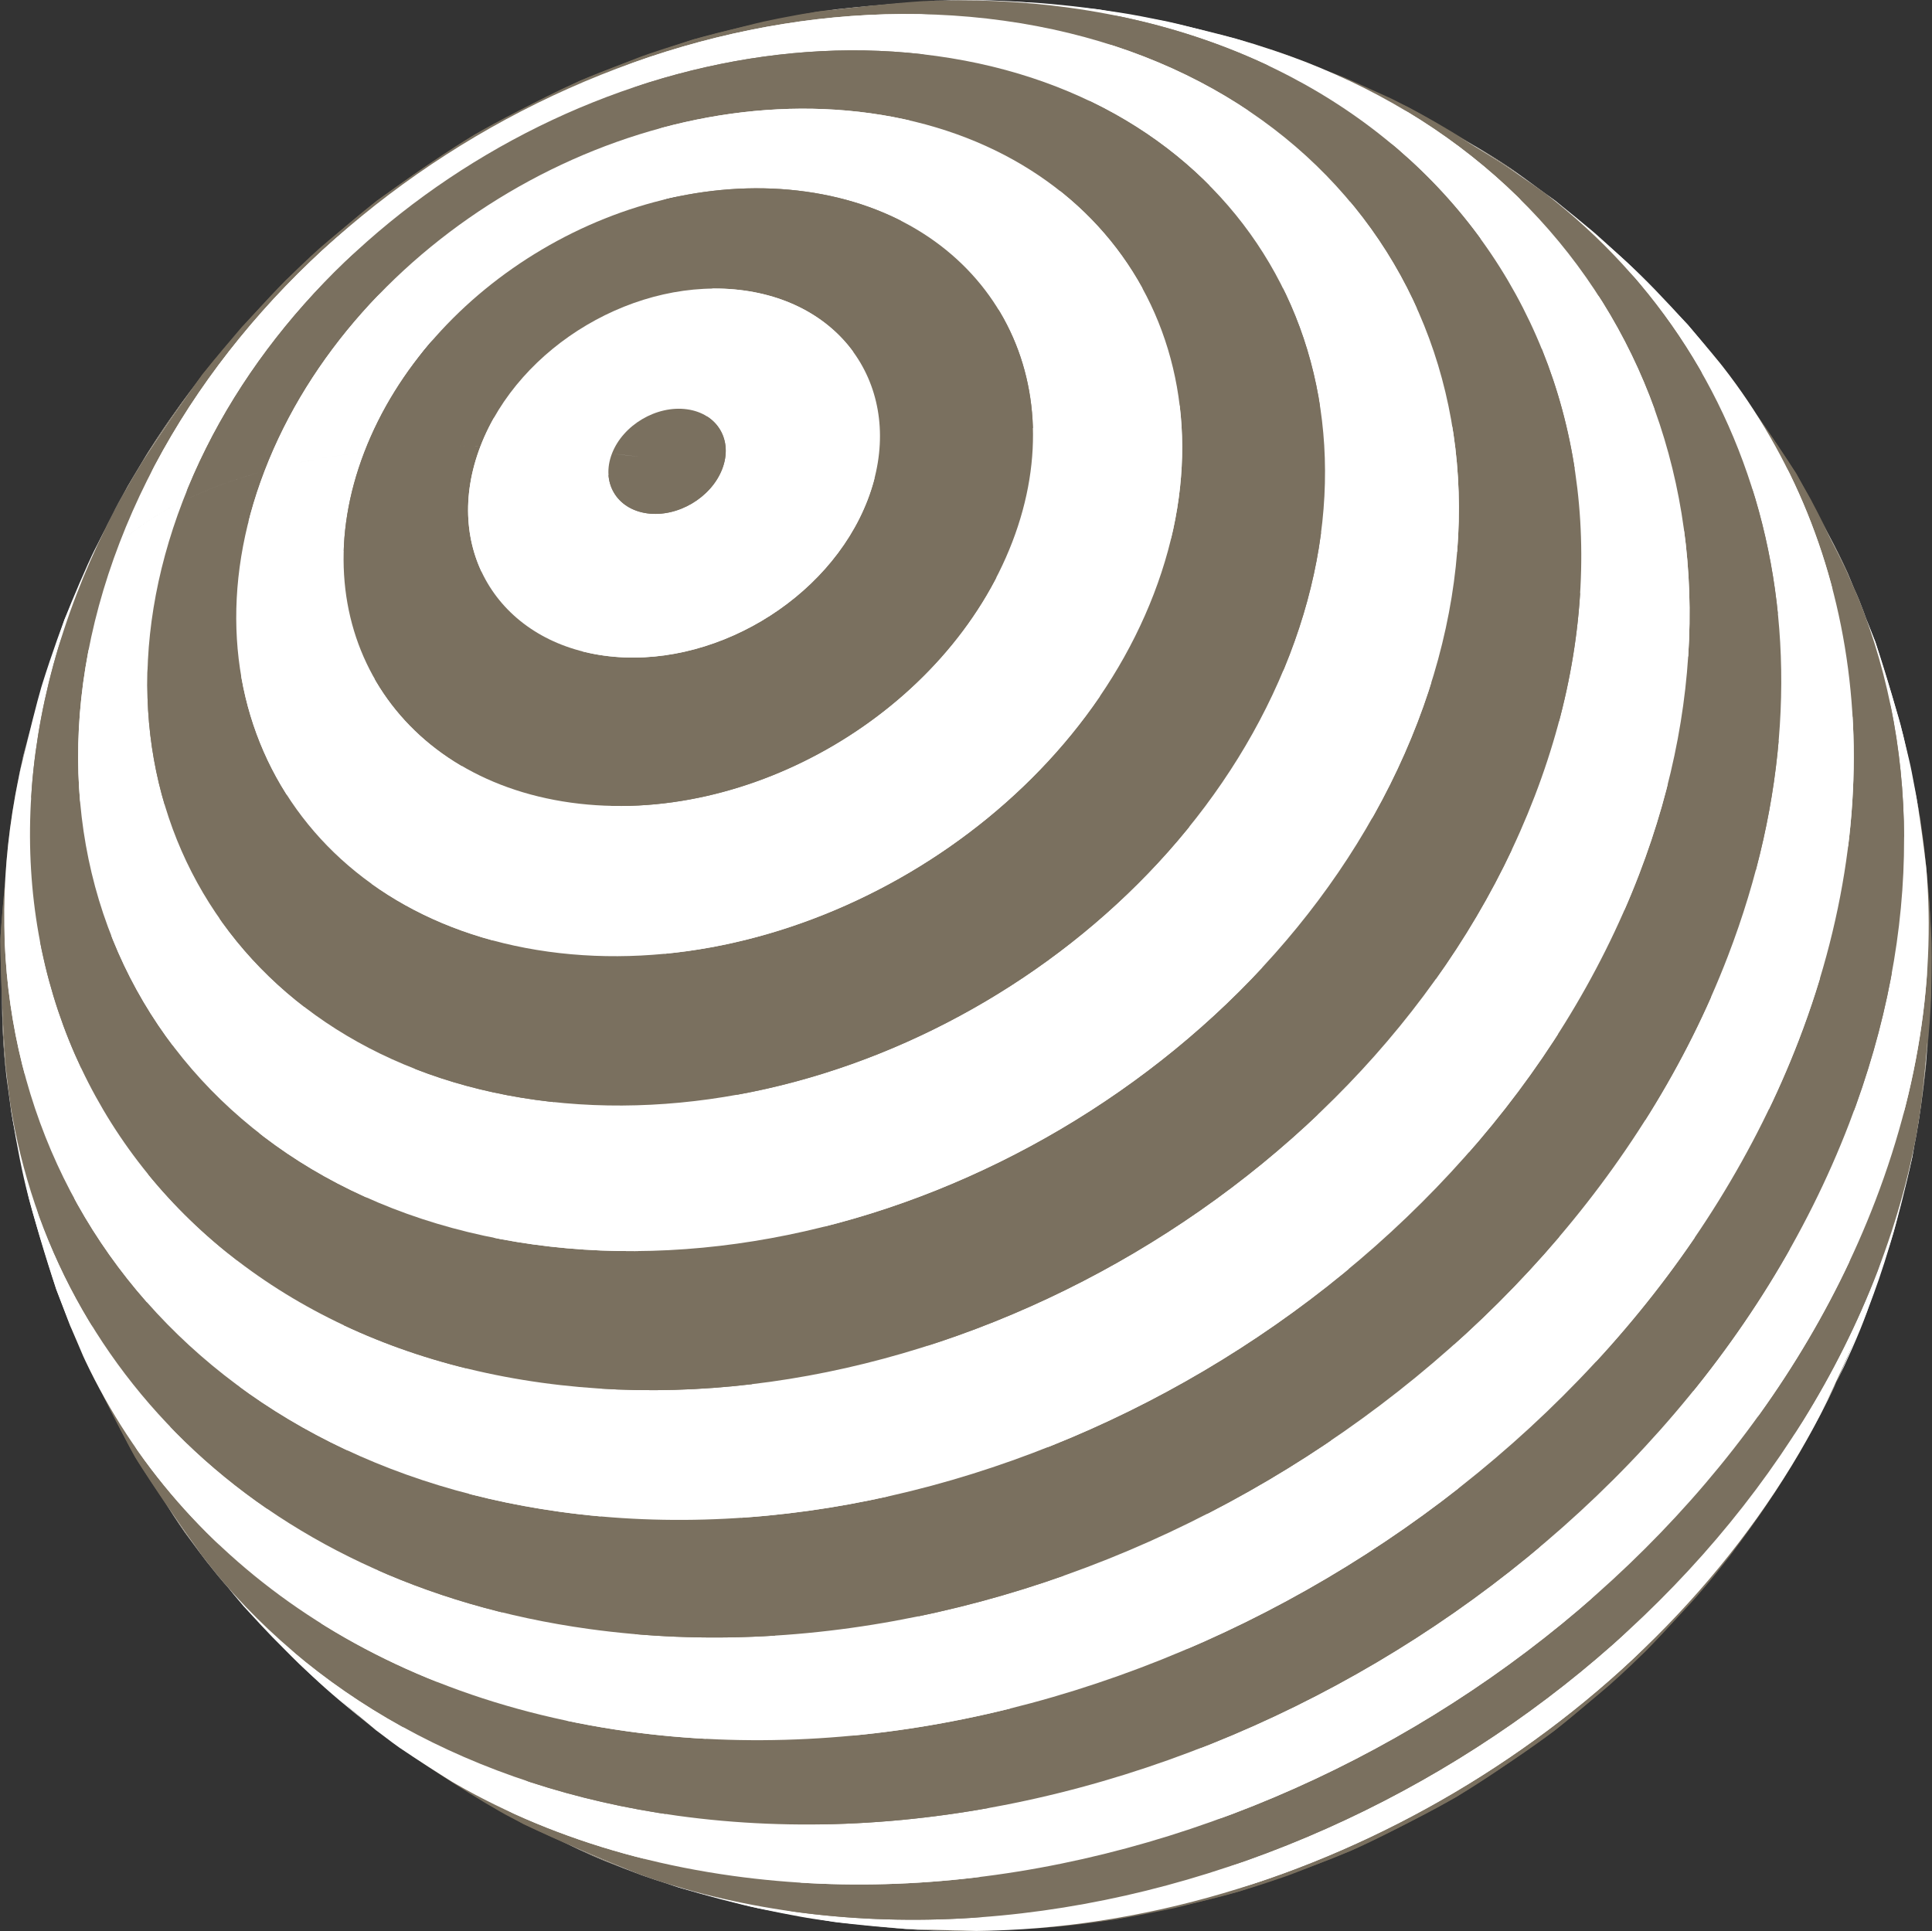 <svg xmlns="http://www.w3.org/2000/svg" xmlns:xlink="http://www.w3.org/1999/xlink" id="uuid-30de7cae-a9bf-449a-aa26-579569275278" viewBox="0 0 1642.81 1642.22"><rect x="0" y="0" width="1642.81" height="1642.22" fill="#333333" stroke="none"/><defs><style>.uuid-539f2098-37ab-4bcf-b77b-8dc5c6754460{fill:none;}.uuid-539f2098-37ab-4bcf-b77b-8dc5c6754460,.uuid-303fe0de-5f64-4be9-bfdb-b8429e656af7,.uuid-be21e120-fe33-479d-a1b4-11f2c49f5ffe{stroke-width:0px;}.uuid-257bd950-c2ee-4d06-b64a-a2246ca6d189{clip-path:url(#uuid-423515c8-552e-44dc-b986-5d94327ee48e);}.uuid-418c2316-828a-4262-91aa-0947696d945b{clip-path:url(#uuid-a6df76a9-527c-445b-8c59-3f2ecd52b48a);}.uuid-303fe0de-5f64-4be9-bfdb-b8429e656af7{fill:#7a705f;}.uuid-f5721b0e-460e-4e27-aa08-7e4f9d5ddec5{isolation:isolate;}.uuid-be21e120-fe33-479d-a1b4-11f2c49f5ffe{fill:#fff;}</style><clipPath id="uuid-423515c8-552e-44dc-b986-5d94327ee48e"><path class="uuid-539f2098-37ab-4bcf-b77b-8dc5c6754460" d="M934.2,8.01c22.11,2.75,51.29,8.62,73.03,13.47,17.8,3.97,41.28,10.38,58.67,15.87,52.96,16.72,76.19,26.91,131.19,53.65,23.21,11.29,52.53,29.5,74.31,43.35,15.88,10.1,35.79,25.45,51.08,36.42,22.14,15.88,48.55,41.07,68.68,59.43,20.32,18.52,45.19,45.71,62.23,67.3,23.94,30.33,54.95,71.79,74.05,105.38,13.98,24.59,32.78,57.51,43.37,83.75,7.2,17.84,17.74,41.29,23.91,59.52,8.78,25.94,18.87,61.07,25.88,87.54s13.11,59.7,15.47,85.72c1.7,18.7,4.73,43.58,5.43,62.34.9,24.33,1.55,56.85-.11,81.14-2.51,36.72-7.82,85.71-15.48,121.71-4.73,22.23-12.2,51.62-18.58,73.43-5.1,17.44-13.55,40.17-19.65,57.29-6.83,19.16-18.17,43.87-26.88,62.26-7.4,15.63-18.32,35.96-26.8,51.03s-21.75,36.18-31.8,51.22c-9.09,13.61-22.17,31.09-31.95,44.2-9.88,13.25-24.25,30.01-35.21,42.38-10.39,11.73-24.83,26.85-35.94,37.9-30.43,30.28-55.33,50.03-77.3,67.46-11.83,9.38-28.07,21.36-40.83,29.43-12.7,8.03-29.4,19.13-42.34,26.77s-30.76,16.94-43.96,24.19c-27.84,15.29-65.61,29.93-93.18,40.61-.44.17-47.5,17.85-101.25,29.65-16.86,3.7-39.5,7.99-56.56,10.59-16.22,2.48-37.95,5.1-54.31,6.34-19.19,1.46-44.85,2.63-64.09,2.79-17.37.14-40.55-.53-57.87-1.79-21.86-1.59-50.95-4.83-72.63-8.03-18-2.66-41.75-7.69-59.54-11.49-23.36-4.98-53.88-14.31-76.6-21.67-17.51-5.67-40.19-15.15-57.38-21.72-23.91-9.15-54.57-24.54-76.78-37.27-32.54-18.64-74.33-46.32-104.49-68.62-21.91-16.2-49.49-40.09-68.68-59.43-19.37-19.52-44.36-46.4-62.22-67.3-12.53-14.66-27.32-35.77-38.99-51.12-17.15-22.56-36.98-54.98-49.82-80.24-17.47-34.37-40.13-80.78-52.51-117.29-8.8-25.94-19.13-61-25.88-87.55-4.67-18.38-8.61-43.4-12.13-62.03-4.82-25.49-8.4-60.09-8.76-86.03-.26-18.65-1.37-43.54-.64-62.18.95-24.14,3.17-56.32,6.22-80.28,2.89-22.69,7.56-52.93,13.16-75.12,8.9-35.25,23.29-81.61,35.08-116-20.39,53.06-11.13,118.37,32.78,192.51,140.56,237.32,582.98,475.22,988.17,531.36-405.19-56.14-847.61-294.04-988.17-531.36-43.91-74.14-53.17-139.45-32.78-192.51,7.39-18.95,18.12-43.9,26.88-62.26,8.03-16.83,19.37-39.03,29.06-54.96,8.69-14.29,19.74-33.73,29.54-47.28,9.58-13.26,21.92-31.27,31.95-44.2,10.13-13.06,24.53-29.76,35.21-42.38,15.75-18.62,54.96-57.57,73.97-73.21,11.77-9.68,26.96-23.26,39.32-32.18,24.4-17.61,57.2-40.86,83.12-56.16,12.96-7.65,30.56-17.34,43.96-24.19,13.43-6.86,31.8-15.07,45.43-21.51,13.95-6.59,33.41-13.42,47.75-19.1,21.57-8.55,74.2-24.23,101.25-29.65,16.93-3.39,39.42-8.57,56.56-10.59,32.92-3.88,77.01-7.71,110.13-9.06,19.83-.81,46.33.49,66.15,1.71,17.8,1.1,41.44,3.85,59.14,6.05Z"></path></clipPath><clipPath id="uuid-a6df76a9-527c-445b-8c59-3f2ecd52b48a"><path class="uuid-539f2098-37ab-4bcf-b77b-8dc5c6754460" d="M54.78,527c13.77-32.35,32.42-75.51,49.66-106.15,9.42-16.74,22.76-38.63,33.35-54.66,9.76-14.76,23.42-34.04,34.43-47.9,9.91-12.47,23.32-28.97,33.89-40.89,10.79-12.17,25.38-28.27,37.26-39.39,11.22-10.51,25.66-25.14,37.54-34.89,11.77-9.66,27.18-22.89,39.25-32.18s28.76-21.04,41.28-29.78c12.34-8.62,29.44-19.15,42.4-26.81,12.94-7.64,30.72-16.91,43.89-24.16,13.21-7.27,31.79-15.08,45.43-21.52,13.79-6.51,32.86-13.68,47.19-18.9,14.45-5.27,34.01-11.45,48.68-16.07,18.28-5.76,63.05-17.29,105.4-23.73,16.19-2.46,37.86-5.24,54.17-6.63,18.05-1.53,42.19-3,60.31-3.1,24.49-.14,65.49-.37,125.29,7.76,36.05,4.9,83.5,15.76,118.59,25.39,21.68,5.95,49.91,16.22,70.89,24.31,17.24,6.65,39.49,17.28,56.38,24.78,22.27,9.89,50.96,25.53,71.22,39.07,21.59,14.43,50.44,33.63,71.21,49.21,15.18,11.38,33.99,28.35,48.5,40.56,20.98,17.64,46.64,43.95,64.25,64.94,12.37,14.74,29.28,34.1,40.61,49.66,16.36,22.47,37.02,53.28,51.59,76.95,20.25,32.91,42.15,79.84,56.82,115.58,10.63,25.89,23.2,61.24,29.54,88.5,4.31,18.52,11,43.02,14.25,61.75,4.62,26.63,9.53,62.38,11.93,89.3,2.29,25.68,3.74,60.18,2.14,85.91-1.15,18.46-1.93,43.14-4.05,61.52-2.75,23.87-7.29,55.63-12.18,79.16-7.4,35.62-20.33,82.58-32.99,116.69-7.76,20.92-19.25,48.39-28.52,68.69-7.21,15.79-18.15,36.21-26.38,51.49-9.11,16.91-22.8,38.6-33.35,54.66-9,13.7-21.87,31.39-31.77,44.45-14.16,18.68-38.21,48.13-72.41,82.35-35.31,35.33-72.78,64.55-78.69,68.83-12.21,8.85-28.03,21.33-40.77,29.39-12.72,8.04-29.44,19.15-42.4,26.81-12.94,7.64-30.72,16.91-43.89,24.16-.36.2-41.48,21.86-92.62,40.42-14.65,5.31-34.38,11.86-49.33,16.26-15.04,4.43-35.22,10.01-50.57,13.17-16.21,3.34-37.83,7.8-54.19,10.37s-37.86,5.27-54.17,6.63c-65.24,5.45-109.72,2.54-117.97,1.9-20.32-1.57-47.42-3.86-67.63-6.57-18.02-2.42-41.93-6.61-59.69-10.5-21.81-4.77-50.64-12.39-72.01-18.84-17.59-5.31-40.68-13.6-57.77-20.36-22.49-8.89-52.22-21.65-73.42-33.29-32.79-18.01-75.21-44.42-106.2-65.38-21.67-14.66-48.05-37.68-67.7-54.94-14.34-12.59-32-30.96-45.49-44.45-19.49-19.5-42.4-48.43-59.37-70.15-11.91-15.24-26.4-36.63-36.81-52.93-14.98-23.45-32.81-56.07-45.51-80.84-8.8-17.16-18.34-41.1-26.09-58.76-11.25-25.63-21.71-61.63-29.54-88.5-5.32-18.25-10.65-43.08-14.25-61.75-5.12-26.54-9.38-62.4-11.93-89.3C.69,865.69.11,840.72,0,822.02c-.15-25.58,2.1-59.67,4.37-85.14,1.63-18.33,5.27-42.63,8.63-60.72,4.35-23.45,11.48-54.49,17.91-77.46,6.12-21.83,15.93-50.47,23.87-71.7,44.87-116.77,233.33-174.16,511.93-135.56-278.61-38.6-467.07,18.78-511.93,135.56Z"></path></clipPath></defs><g class="uuid-f5721b0e-460e-4e27-aa08-7e4f9d5ddec5"><g class="uuid-f5721b0e-460e-4e27-aa08-7e4f9d5ddec5"><g class="uuid-257bd950-c2ee-4d06-b64a-a2246ca6d189"><path class="uuid-303fe0de-5f64-4be9-bfdb-b8429e656af7" d="M1019.65,1241.99c-11.08,28.84,4.73,55.66,35.31,59.89,30.58,4.24,64.36-15.71,75.44-44.55,11.08-28.84-4.73-55.66-35.31-59.89s-64.36,15.71-75.44,44.55c18.75,3.33,37.46,6.3,56.09,8.88-18.63-2.58-37.33-5.55-56.09-8.88"></path><path class="uuid-be21e120-fe33-479d-a1b4-11f2c49f5ffe" d="M896,1214.98c-34.55,89.92,14.74,173.52,110.08,186.74,95.35,13.21,200.65-48.97,235.2-138.89,34.55-89.92-14.74-173.52-110.08-186.74-95.35-13.21-200.65,48.97-235.2,138.89,41.2,10.64,82.53,19.7,123.64,27.01,11.08-28.84,44.86-48.79,75.44-44.55s46.39,31.05,35.31,59.89c-11.08,28.84-44.86,48.79-75.44,44.55-30.58-4.24-46.39-31.05-35.31-59.89-41.11-7.3-82.44-16.37-123.64-27.01"></path><path class="uuid-303fe0de-5f64-4be9-bfdb-b8429e656af7" d="M773.1,1178.52c-56.64,147.4,24.16,284.46,180.46,306.11,156.3,21.66,328.92-80.28,385.56-227.69,56.64-147.4-24.16-284.46-180.46-306.11-156.3-21.66-328.92,80.28-385.56,227.69,40.61,13.61,81.69,25.82,122.91,36.46,34.55-89.92,139.85-152.11,235.2-138.89,95.35,13.21,144.63,96.82,110.08,186.74-34.55,89.92-139.85,152.11-235.2,138.89-95.35-13.21-144.63-96.82-110.08-186.74-41.21-10.64-82.3-22.86-122.91-36.46"></path><path class="uuid-be21e120-fe33-479d-a1b4-11f2c49f5ffe" d="M653.04,1133.72c-77.03,200.47,32.85,386.87,245.43,416.32,212.57,29.45,447.34-109.19,524.37-309.66,77.03-200.47-32.85-386.87-245.43-416.32-212.57-29.45-447.34,109.19-524.37,309.66,39.31,16.2,79.45,31.19,120.06,44.79,56.64-147.4,229.26-249.34,385.56-227.69,156.3,21.66,237.1,158.71,180.46,306.11-56.64,147.4-229.26,249.34-385.56,227.69-156.3-21.66-237.1-158.71-180.46-306.11-40.61-13.61-80.75-28.6-120.06-44.79"></path><path class="uuid-303fe0de-5f64-4be9-bfdb-b8429e656af7" d="M537.94,1081.73c-95.41,248.31,40.69,479.18,303.99,515.66,263.3,36.48,554.09-135.24,649.49-383.55,95.41-248.31-40.69-479.18-303.99-515.66-263.3-36.48-554.09,135.24-649.49,383.55,37.31,18.41,75.8,35.8,115.1,51.99,77.03-200.47,311.8-339.11,524.37-309.66,212.57,29.45,322.46,215.85,245.43,416.32-77.03,200.47-311.8,339.11-524.37,309.66-212.57-29.45-322.46-215.85-245.43-416.32-39.3-16.19-77.79-33.58-115.1-51.99"></path><path class="uuid-be21e120-fe33-479d-a1b4-11f2c49f5ffe" d="M429.83,1023.64c-111.48,290.13,47.55,559.88,355.19,602.51,307.64,42.63,647.41-158.02,758.88-448.15,111.48-290.13-47.55-559.88-355.19-602.51-307.64-42.63-647.41,158.02-758.88,448.15,34.64,20.25,70.79,39.68,108.11,58.09,95.41-248.31,386.2-420.03,649.49-383.55,263.3,36.48,399.4,267.35,303.99,515.66-95.41,248.31-386.2,420.03-649.49,383.55-263.3-36.48-399.4-267.35-303.99-515.66-37.32-18.41-73.47-37.84-108.11-58.09"></path><path class="uuid-303fe0de-5f64-4be9-bfdb-b8429e656af7" d="M330.84,960.6c-124.92,325.11,53.28,627.39,398.01,675.15,33.54,4.65,67.42,6.71,101.37,6.36l3.31-.04c73.49-3.58,74.9-3.64,114.48-9.73q69.68-13.24,104.75-23.54,64.87-21.36,96.45-35.13,60.54-28.67,89.39-45.7,56.57-35.76,83.17-56.2c51.71-42.32,52.69-43.13,77.3-67.46,47.62-50.22,48.53-51.18,71.15-80.28,41.88-57.94,43.52-60.2,63.75-95.42l2.7-4.76c16.34-29.07,30.61-59.21,42.54-90.26,124.92-325.11-53.28-627.39-398.01-675.15-344.73-47.76-725.46,177.07-850.38,502.18,31.25,21.72,64.36,42.79,98.99,63.04,111.48-290.13,451.24-490.77,758.88-448.15,307.64,42.63,466.67,312.38,355.19,602.51-111.48,290.13-451.24,490.77-758.88,448.15-307.64-42.63-466.67-312.38-355.19-602.51-34.63-20.25-67.74-41.33-98.99-63.04"></path><path class="uuid-be21e120-fe33-479d-a1b4-11f2c49f5ffe" d="M1587.67,1115.32c25.21-73.51,27.27-79.51,38.23-130.72l6.49-35.79c47.54-298.74-141.14-554.32-467.47-599.53-373.73-51.78-786.49,191.96-921.91,544.42,27.18,22.82,56.57,45.18,87.83,66.91,124.92-325.11,505.64-549.94,850.38-502.18,344.73,47.76,522.93,350.04,398.01,675.15-11.93,31.05-26.2,61.19-42.54,90.26,31.37-60.73,38.82-75.16,50.98-108.52"></path><path class="uuid-be21e120-fe33-479d-a1b4-11f2c49f5ffe" d="M243.02,893.69c-118.52,308.45,14.64,597.95,300.24,700.14l33.29,11.13c76.27,20.63,80.83,21.87,131.7,29.34,77.87,7.96,79.36,8.12,121.98,7.8-33.95.35-67.83-1.71-101.37-6.36-344.73-47.76-522.93-350.04-398.01-675.15-31.26-21.72-60.65-44.09-87.83-66.91"></path><path class="uuid-303fe0de-5f64-4be9-bfdb-b8429e656af7" d="M1642.13,843.93c-.83-80.2-.88-85-7.23-133.35-32.35-236.63-215.91-421.43-495.08-460.11-393.77-54.56-828.66,202.26-971.35,573.62,22.41,23.53,47.37,46.8,74.54,69.62,135.43-352.46,548.18-596.21,921.91-544.42,326.33,45.21,515.01,300.79,467.47,599.53,3.77-31.37,9.03-73.29,9.74-104.88"></path><path class="uuid-303fe0de-5f64-4be9-bfdb-b8429e656af7" d="M168.48,824.08c-101.46,264.07-27.86,514.95,164.73,657.49,67.54,46.11,70.18,47.91,112.15,69.75,29.01,13.56,68.07,30.88,97.9,42.51-285.6-102.19-418.76-391.68-300.24-700.14-27.17-22.81-52.14-46.08-74.54-69.62"></path><path class="uuid-be21e120-fe33-479d-a1b4-11f2c49f5ffe" d="M1632.73,695.72c-14.95-76.44-17.25-88.19-38.01-149.58l-20.16-51.02c-74.94-172.71-240.76-299.24-468.7-330.82C701.86,108.33,255.67,371.83,109.27,752.84c16.95,23.89,36.8,47.7,59.21,71.24C311.16,452.72,746.05,195.9,1139.82,250.46c279.17,38.68,462.73,223.49,495.08,460.11l-2.17-14.85"></path><path class="uuid-be21e120-fe33-479d-a1b4-11f2c49f5ffe" d="M109.27,752.84c-82.9,215.77-51.89,422.96,63.99,572.25l33.96,40.96c55.3,57.81,62.41,65.24,112.75,105.5l13.24,10.02c-192.59-142.54-266.19-393.42-164.73-657.49-22.41-23.54-42.26-47.35-59.21-71.24"></path><path class="uuid-303fe0de-5f64-4be9-bfdb-b8429e656af7" d="M1527.45,402.88c-19.41-30.03-46.44-69.36-67.96-97.92C1057.01-147.72,286.48,143.26,67.89,681.91c5.54,12.26,12.09,24.8,19.67,37.6,6.58,11.12,13.83,22.23,21.7,33.33C255.67,371.83,701.86,108.33,1105.87,164.31c227.94,31.58,393.75,158.11,468.7,330.82-13.48-28-31.08-65.64-47.12-92.25"></path><path class="uuid-303fe0de-5f64-4be9-bfdb-b8429e656af7" d="M87.57,719.51c-7.58-12.8-14.13-25.34-19.67-37.6-31.41,92.56-83.98,247.47-6.1,450.87,14.89,32.51,36.02,75.31,53.21,106.67,16.86,26.1,39.78,60.65,58.25,85.65-115.87-149.29-146.89-356.48-63.99-572.25-7.87-11.1-15.12-22.22-21.7-33.33"></path><path class="uuid-be21e120-fe33-479d-a1b4-11f2c49f5ffe" d="M1435.24,276.27c-55.3-57.81-62.41-65.24-112.75-105.5l-26.54-19.66c-76.49-54.24-170.97-91.76-280.11-106.88C623.17-10.17,189.5,245.92,47.21,616.25c3.49,20.83,10.33,42.76,20.68,65.66C340.64,47.07,1130.18-84.65,1459.49,304.96l-24.25-28.69"></path><path class="uuid-be21e120-fe33-479d-a1b4-11f2c49f5ffe" d="M47.21,616.25C7.37,719.95-5.4,821.61,5.48,915.44l4.24,31.16c14.95,76.44,17.25,88.19,38.01,149.58l14.06,36.6c-37.67-105.59-71.37-236.21,6.1-450.87-10.36-22.91-17.19-44.83-20.68-65.66"></path><path class="uuid-303fe0de-5f64-4be9-bfdb-b8429e656af7" d="M1197.09,91.01q-74.63-34.9-114.4-48.23c-37.09-12.39-76.66-21.67-118.5-27.46C592.22-36.23,181.41,206.36,46.63,557.16c-3.04,18.52-2.91,38.26.58,59.09C189.5,245.92,623.17-10.17,1015.84,44.23c109.14,15.12,203.62,52.64,280.11,106.88-29.05-18.99-67.95-44.31-98.86-60.11"></path><path class="uuid-303fe0de-5f64-4be9-bfdb-b8429e656af7" d="M46.63,557.16c-15.43,40.15-26.57,79.98-33.65,119.12-5.18,36.47-10.24,85.37-12.66,122.12.36,35.15,2.28,82.02,5.16,117.05-10.89-93.83,1.88-195.49,41.73-299.2-3.49-20.83-3.63-40.56-.58-59.09"></path><path class="uuid-be21e120-fe33-479d-a1b4-11f2c49f5ffe" d="M1065.9,37.36c-76.26-20.63-80.82-21.87-131.7-29.34C857.17.14,854.16-.17,808.91.25l-24.49.72C520.74,12.79,256.65,169.16,119.56,394.86l-11.1,18.85c-34.8,66.27-36.89,70.24-53.68,113.28-3.71,9.65-6.44,19.71-8.15,30.16C181.41,206.36,592.22-36.23,964.19,15.31c41.85,5.8,81.42,15.07,118.5,27.46l-16.79-5.42"></path><path class="uuid-be21e120-fe33-479d-a1b4-11f2c49f5ffe" d="M54.78,527c-25.73,75.02-27.27,79.51-38.23,130.72l-3.57,18.56c7.08-39.13,18.22-78.96,33.65-119.12,1.72-10.45,4.44-20.51,8.15-30.16"></path><path class="uuid-303fe0de-5f64-4be9-bfdb-b8429e656af7" d="M694.43,9.98q-69.68,13.24-104.75,23.54-64.87,21.36-96.45,35.13-60.54,28.67-89.39,45.7-56.56,35.76-83.17,56.2c-51.7,42.32-52.69,43.13-77.3,67.45-47.62,50.22-48.53,51.18-71.15,80.28-16.33,22.59-37.63,53.09-52.65,76.57C256.65,169.16,520.74,12.79,784.42.97c-27.05,2.12-63.21,4.67-89.99,9.01"></path></g></g><g class="uuid-f5721b0e-460e-4e27-aa08-7e4f9d5ddec5"><g class="uuid-418c2316-828a-4262-91aa-0947696d945b"><path class="uuid-303fe0de-5f64-4be9-bfdb-b8429e656af7" d="M1536.69,1223.84l-2.7,4.76c-38.6,62.56-39.34,63.75-63.75,95.42q-45.22,54.57-71.15,80.28-50.01,46.47-77.3,67.46-54.33,39.17-83.17,56.2-58.64,32.27-89.39,45.7c-62.05,24.85-63.24,25.33-96.45,35.13-67.01,17.45-68.29,17.79-104.75,23.54-71.01,8.69-73.78,9.03-114.48,9.73l-3.31.04c281.69-2.94,568.34-172.58,706.47-418.27"></path><path class="uuid-be21e120-fe33-479d-a1b4-11f2c49f5ffe" d="M1632.4,948.81l-6.49,35.79c-18.36,75.41-19.85,81.57-38.23,130.72q-31.04,72.89-50.98,108.52c-138.13,245.7-424.78,415.33-706.47,418.27-75.83-1.88-78.79-1.96-121.98-7.8-76.34-13.43-82.58-14.53-131.7-29.34l-33.29-11.13c40.74,14.58,84.59,25.35,131.25,31.81,373.73,51.78,786.49-191.96,921.91-544.42,17.18-44.71,29.07-89.01,35.97-132.41"></path><path class="uuid-303fe0de-5f64-4be9-bfdb-b8429e656af7" d="M1634.9,710.58c8.01,81.67,8.32,84.86,7.23,133.35-2.08,31.53-5.63,73.55-9.74,104.88-6.91,43.4-18.8,87.71-35.97,132.41-135.43,352.46-548.18,596.21-921.91,544.42-46.66-6.47-90.51-17.23-131.25-31.81-29.71-11.93-69.03-28.66-97.9-42.51-71.03-40.05-73.8-41.61-112.15-69.75,78.25,57.91,176.14,97.94,289.9,113.71,393.77,54.56,828.66-202.26,971.35-573.62,41.53-108.08,53.73-213.95,40.45-311.08"></path><path class="uuid-be21e120-fe33-479d-a1b4-11f2c49f5ffe" d="M1574.56,495.13l20.16,51.02c23.95,76.3,27.03,86.1,38.01,149.58l2.17,14.85c13.28,97.14,1.08,203-40.45,311.08-142.69,371.36-577.57,628.18-971.35,573.62-113.77-15.76-211.66-55.79-289.9-113.71l-13.24-10.02c-59.77-49.98-68.96-57.66-112.75-105.5l-33.96-40.96c88.74,114.34,227.25,194.72,402.47,218.99,404.01,55.98,850.2-207.52,996.6-588.53,63.8-166.05,60.13-327.02,2.24-460.43"></path><path class="uuid-303fe0de-5f64-4be9-bfdb-b8429e656af7" d="M1459.49,304.96c21.35,28.68,48.73,67.77,67.96,97.92,14.78,27.33,34.07,64.05,47.12,92.25,57.89,133.41,61.56,294.38-2.24,460.43-146.4,381.01-592.59,644.51-996.6,588.53-175.22-24.28-313.73-104.66-402.47-218.99-18.08-25.27-41.78-59.29-58.25-85.65-17.01-31.46-38.51-74.07-53.21-106.67,72.93,177.21,240.39,307.52,472.11,339.63,403.63,55.93,849.4-207.32,995.66-587.97,84.27-219.33,50.72-429.79-70.07-579.47"></path><path class="uuid-be21e120-fe33-479d-a1b4-11f2c49f5ffe" d="M1295.95,151.11l26.54,19.66c59.77,49.98,68.96,57.66,112.75,105.5l24.25,28.69c120.79,149.69,154.34,360.14,70.07,579.47-146.26,380.65-592.03,643.9-995.66,587.97-231.72-32.11-399.17-162.42-472.11-339.63l-14.06-36.6c-23.95-76.3-27.03-86.1-38.01-149.58l-4.24-31.16c28,241.23,212.38,430.67,495.09,469.84,392.67,54.41,826.34-201.69,968.63-572.01,102.74-267.4,25.47-521.23-173.25-662.16"></path><path class="uuid-303fe0de-5f64-4be9-bfdb-b8429e656af7" d="M1082.69,42.77c75.54,28.47,76.99,29.02,114.4,48.23,30.23,17.05,69.91,40.96,98.86,60.11,198.72,140.93,275.99,394.76,173.25,662.16-142.29,370.32-575.96,626.42-968.63,572.01C217.86,1346.11,33.48,1156.67,5.48,915.44c-2.73-35.04-4.96-81.9-5.16-117.05,2.42-36.75,7.48-85.65,12.66-122.12-54.76,302.75,133.72,563.73,463.11,609.37,371.97,51.54,782.77-191.06,917.56-541.85,119.62-311.33-18.37-603.25-310.95-701.02"></path><path class="uuid-be21e120-fe33-479d-a1b4-11f2c49f5ffe" d="M65.13,505.35c-4.03,6.97-7.48,14.19-10.35,21.65,30.9-72.57,31.49-73.95,53.68-113.28l11.1-18.85c-21.4,35.23-39.71,72.16-54.43,110.49"></path><path class="uuid-be21e120-fe33-479d-a1b4-11f2c49f5ffe" d="M65.13,505.35c-124.06,322.89,52.92,623.09,395.29,670.53,342.38,47.44,720.5-175.86,844.56-498.74C1429.04,354.25,1252.06,54.04,909.69,6.61c-41.41-5.74-83.33-7.51-125.27-5.63l24.49-.72c74.91,1.56,79.39,1.65,125.29,7.76,76.34,13.43,82.58,14.53,131.7,29.34l16.79,5.42c292.59,97.77,430.57,389.69,310.95,701.02-134.79,350.79-545.59,593.39-917.56,541.85C146.69,1240.01-41.78,979.02,12.98,676.27l3.57-18.56c18.36-75.41,19.86-81.57,38.23-130.72,2.87-7.46,6.32-14.68,10.35-21.65"></path><path class="uuid-303fe0de-5f64-4be9-bfdb-b8429e656af7" d="M101.71,461.49c-110.42,287.39,47.1,554.6,351.83,596.82,304.74,42.22,641.29-156.52,751.72-443.92,110.42-287.39-47.1-554.6-351.83-596.82C548.69-24.65,212.13,174.1,101.71,461.49c-15.09,13.22-27.34,27.88-36.58,43.86,14.73-38.33,33.03-75.25,54.43-110.49,15.26-23.33,36.09-54.15,52.65-76.57q45.22-54.57,71.15-80.28,50.01-46.47,77.3-67.45,54.33-39.17,83.17-56.2,58.64-32.27,89.39-45.7c62.05-24.85,63.24-25.33,96.45-35.13,67.01-17.45,68.29-17.79,104.75-23.54,26.93-3.3,62.92-7.21,89.99-9.01,41.94-1.88,83.87-.1,125.27,5.63,342.38,47.44,519.35,347.65,395.29,670.53-124.06,322.89-502.18,546.18-844.56,498.74C118.04,1128.44-58.93,828.24,65.13,505.35c9.24-15.99,21.49-30.64,36.58-43.86"></path><path class="uuid-be21e120-fe33-479d-a1b4-11f2c49f5ffe" d="M155.34,426.29c-94.19,245.13,40.17,473.04,300.1,509.06,259.92,36.01,546.99-133.51,641.17-378.64,94.19-245.13-40.17-473.04-300.1-509.06C536.59,11.64,249.53,181.16,155.34,426.29c-20.61,10.22-38.54,21.99-53.63,35.2C212.13,174.1,548.69-24.65,853.42,17.57c304.74,42.22,462.26,309.43,351.83,596.82-110.42,287.39-446.98,486.14-751.72,443.92C148.81,1016.09-8.71,748.88,101.71,461.49c15.09-13.21,33.02-24.99,53.63-35.2"></path><path class="uuid-303fe0de-5f64-4be9-bfdb-b8429e656af7" d="M225.04,400.42c-75.65,196.89,32.27,379.95,241.04,408.87,208.77,28.93,439.34-107.23,514.99-304.12,75.65-196.89-32.27-379.95-241.04-408.87-208.77-28.93-439.34,107.23-514.99,304.12-25.8,6.99-49.09,15.65-69.7,25.87C249.53,181.16,536.59,11.64,796.52,47.65c259.92,36.01,394.28,263.93,300.1,509.06-94.19,245.13-381.25,414.65-641.17,378.64-259.92-36.01-394.28-263.93-300.1-509.06,20.61-10.22,43.9-18.88,69.7-25.87"></path><path class="uuid-be21e120-fe33-479d-a1b4-11f2c49f5ffe" d="M309.77,384.6c-55.13,143.49,23.52,276.91,175.67,297.99,152.16,21.08,320.2-78.15,375.33-221.65,55.13-143.49-23.52-276.91-175.67-297.99-152.16-21.08-320.2,78.15-375.33,221.65-30.64,3.53-58.93,8.84-84.73,15.83C300.69,203.54,531.26,67.38,740.03,96.3c208.77,28.93,316.69,211.99,241.04,408.87-75.65,196.89-306.22,333.05-514.99,304.12-208.77-28.93-316.69-211.99-241.04-408.87,25.79-6.99,54.09-12.3,84.73-15.83"></path><path class="uuid-303fe0de-5f64-4be9-bfdb-b8429e656af7" d="M408.55,379.49c-32.94,85.73,14.05,165.44,104.95,178.03,90.9,12.6,191.3-46.69,224.24-132.42,32.94-85.73-14.05-165.44-104.95-178.03-90.9-12.6-191.3,46.69-224.24,132.42-35.15-.16-68.14,1.58-98.78,5.1,55.13-143.49,223.18-242.73,375.33-221.65,152.16,21.08,230.81,154.5,175.67,297.99-55.13,143.49-223.18,242.73-375.33,221.65-152.16-21.08-230.81-154.5-175.67-297.99,30.64-3.53,63.63-5.27,98.78-5.1"></path><path class="uuid-be21e120-fe33-479d-a1b4-11f2c49f5ffe" d="M520.33,385.81c-9.39,24.43,4,47.14,29.9,50.73,25.9,3.59,54.51-13.3,63.89-37.73,9.39-24.43-4-47.14-29.9-50.73-25.9-3.59-54.51,13.3-63.89,37.73-39.32-4.08-76.63-6.15-111.78-6.31,32.94-85.73,133.34-145.02,224.24-132.42,90.9,12.6,137.89,92.3,104.95,178.03-32.94,85.73-133.34,145.02-224.24,132.42-90.9-12.6-137.89-92.3-104.95-178.03,35.15.16,72.46,2.23,111.78,6.31"></path><path class="uuid-303fe0de-5f64-4be9-bfdb-b8429e656af7" d="M566.72,391.44c-15.75-2.18-31.22-4.06-46.39-5.63,9.39-24.43,37.99-41.32,63.89-37.73,25.9,3.59,39.29,26.3,29.9,50.73-9.39,24.43-37.99,41.32-63.89,37.73-25.9-3.59-39.29-26.3-29.9-50.73,15.17,1.58,30.63,3.45,46.39,5.63"></path></g></g></g></svg>